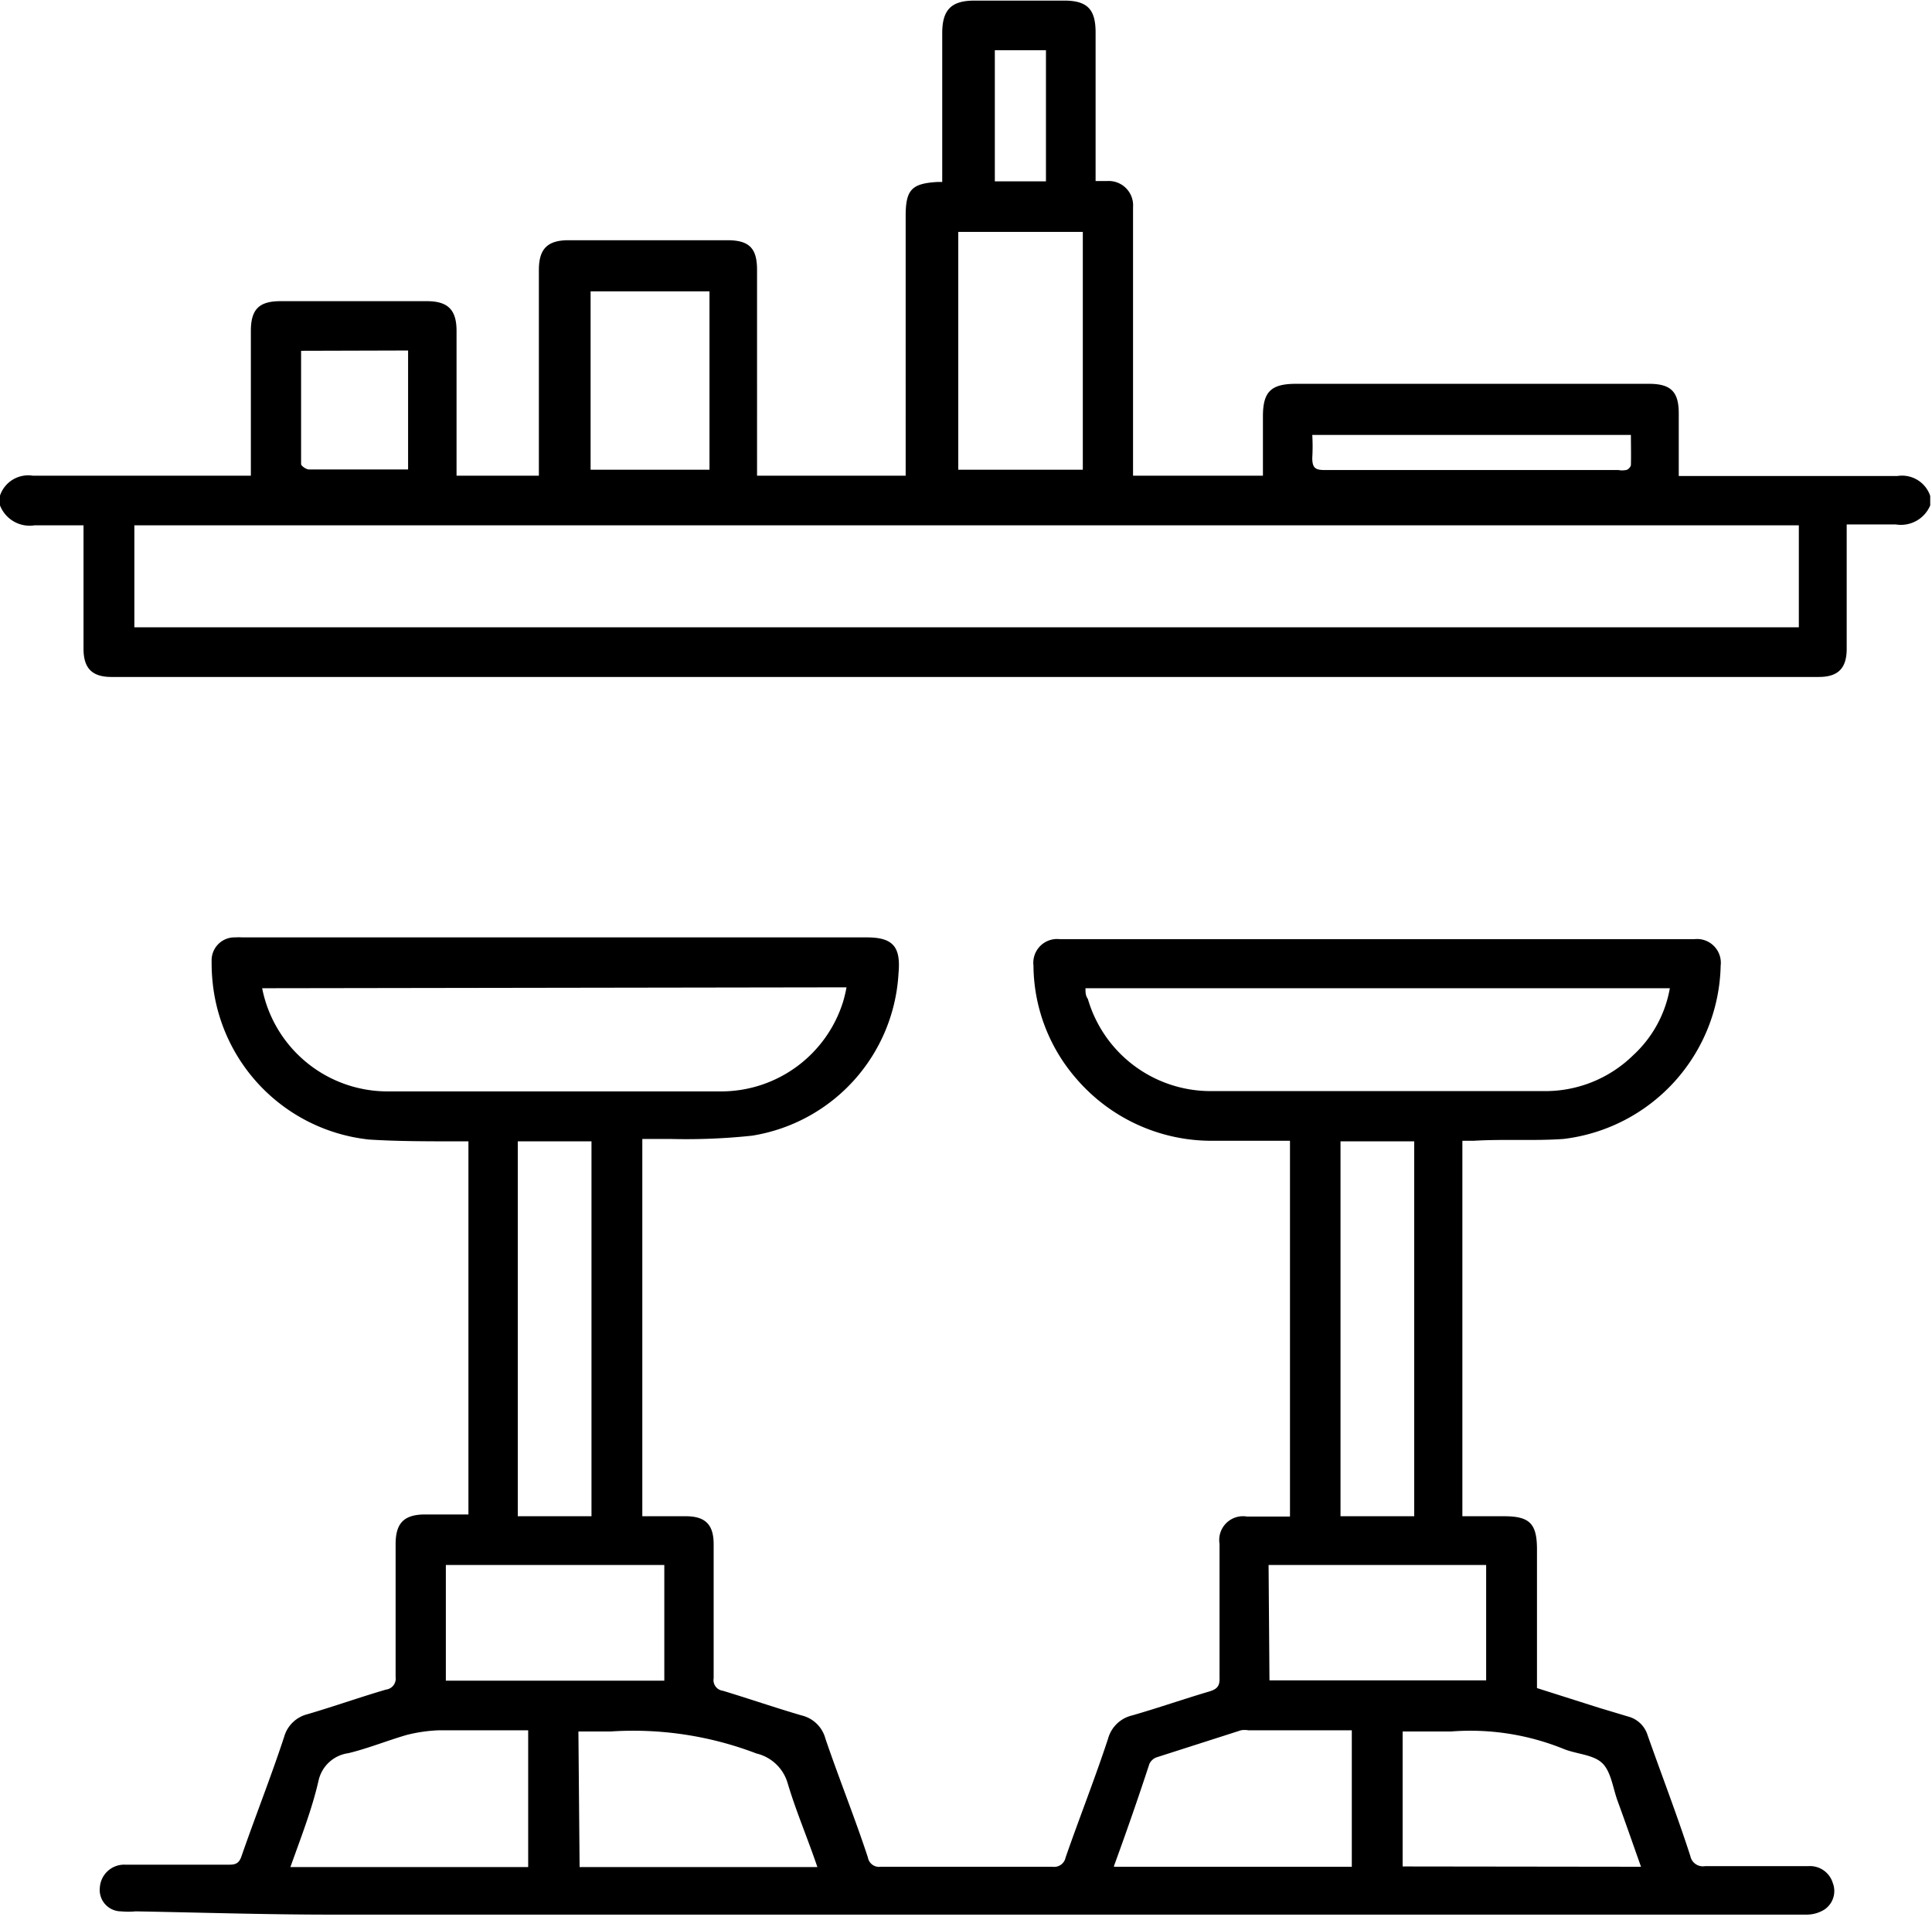 <svg xmlns="http://www.w3.org/2000/svg" viewBox="0 0 65 64.49"><g id="Layer_2" data-name="Layer 2"><g id="Layer_71" data-name="Layer 71"><path d="M0,16.67A1,1,0,0,1,1.1,16C3.41,16,5.72,16,8,16h.44V11.13c0-.74.29-1,1-1h4.92c.71,0,1,.29,1,1V16h2.77V9.08c0-.71.29-1,1-1h5.34c.75,0,1,.28,1,1V16h5V7.27c0-.89.2-1.1,1.08-1.15l.15,0v-5c0-.79.3-1.1,1.09-1.1H35.8c.78,0,1.06.29,1.06,1.07v5l.38,0a.82.82,0,0,1,.88.88c0,.14,0,.29,0,.43V16h4.37V14c0-.82.27-1.09,1.11-1.09H55.48c.75,0,1,.28,1,1V15.9s0,0,0,.11h.36c2.32,0,4.65,0,7,0a1,1,0,0,1,1.1.67V17a1.07,1.07,0,0,1-1.16.64c-.53,0-1.06,0-1.65,0v4.18c0,.66-.29.95-.94.95H3.75c-.65,0-.94-.29-.94-.95V17.67c-.57,0-1.11,0-1.65,0A1.07,1.07,0,0,1,0,17Zm60.52,1h-56v3.43h56ZM32.24,7.8v8h4.19V7.8Zm-12.37,2v6h4v-6Zm-9.74,2c0,1.29,0,2.55,0,3.81,0,.06.17.18.26.18.48,0,1,0,1.44,0h1.9v-4Zm44.74,2.83H44.15a6.54,6.54,0,0,1,0,.77c0,.34.1.41.42.41h9.88a.68.68,0,0,0,.25,0c.07,0,.17-.11.17-.17C54.88,15.28,54.87,15,54.87,14.61ZM33.47,1.69V6.1h1.72V1.69Z"/><path d="M43.4,38.37H40.89a6,6,0,0,1-4.68-2.09,5.85,5.85,0,0,1-1.44-3.8.8.8,0,0,1,.89-.89H57a.8.8,0,0,1,.89.89,6,6,0,0,1-5.29,5.83c-1,.07-2,0-3,.06h-.4V51H50.6c.87,0,1.11.25,1.11,1.12v4.66l2.11.67,1,.3a.93.93,0,0,1,.61.61c.48,1.36,1,2.71,1.44,4.07a.43.43,0,0,0,.49.34c1.16,0,2.31,0,3.47,0a.8.8,0,0,1,.83.56.75.75,0,0,1-.28.9,1.13,1.13,0,0,1-.6.17c-2.21,0-4.43,0-6.64,0l-18.23,0-14.23,0c-3.51,0-7,0-10.54,0-2.19,0-4.38-.07-6.57-.11a2.73,2.73,0,0,1-.5,0,.72.72,0,0,1-.71-.81.82.82,0,0,1,.85-.76l2,0c.51,0,1,0,1.52,0,.23,0,.33-.08.4-.3.47-1.35,1-2.69,1.43-4a1.09,1.09,0,0,1,.78-.76c.89-.26,1.76-.57,2.65-.83a.37.37,0,0,0,.32-.42c0-1.49,0-3,0-4.47,0-.71.28-1,1-1h1.34s.06,0,.11,0V38.39l-.39,0c-1,0-2,0-2.95-.06a5.92,5.92,0,0,1-5.23-5,6.33,6.33,0,0,1-.07-1,.77.77,0,0,1,.79-.8,2.09,2.09,0,0,1,.25,0h21c.88,0,1.15.31,1.07,1.2a5.86,5.86,0,0,1-4.93,5.47,20.86,20.86,0,0,1-2.74.11c-.31,0-.62,0-.95,0V51h1.46c.66,0,.94.28.94.94,0,1.5,0,3,0,4.51a.36.36,0,0,0,.31.42c.89.27,1.76.57,2.65.83a1.09,1.09,0,0,1,.8.78c.46,1.35,1,2.69,1.43,4a.38.38,0,0,0,.43.31c1.93,0,3.86,0,5.78,0a.39.39,0,0,0,.44-.31c.47-1.35,1-2.69,1.43-4a1.1,1.1,0,0,1,.81-.78c.87-.25,1.73-.55,2.61-.81.25-.08.34-.18.33-.45,0-1.5,0-3,0-4.51a.8.8,0,0,1,.92-.92H43.4ZM8.82,33.24A4.3,4.3,0,0,0,13,36.71H24.3a4.3,4.3,0,0,0,4.06-3,4.61,4.61,0,0,0,.12-.5Zm27.7,0c0,.14,0,.25.08.36a4.3,4.3,0,0,0,4.14,3.1h11.2a4.22,4.22,0,0,0,3-1.2,4,4,0,0,0,1.24-2.26ZM9.77,62.8h8V58.2c-1,0-2,0-3,0a5.12,5.12,0,0,0-1.1.16c-.65.19-1.29.45-1.95.61a1.19,1.19,0,0,0-1,.91C10.5,60.85,10.13,61.79,9.77,62.8Zm9.73,0h8c-.34-1-.72-1.88-1-2.82a1.44,1.44,0,0,0-1.05-1,11.6,11.6,0,0,0-4.91-.74c-.35,0-.71,0-1.08,0ZM17.42,38.39V51H19.9V38.39ZM47.58,51V38.39H45.1V51Zm7.63,11.79c-.28-.79-.53-1.51-.79-2.22-.16-.44-.22-1-.53-1.28s-.87-.29-1.3-.47a8.35,8.35,0,0,0-3.77-.58c-.53,0-1.07,0-1.63,0v4.54Zm-17.73,0h8V58.2H42a.73.73,0,0,0-.25,0l-2.84.91a.43.43,0,0,0-.24.22C38.29,60.49,37.9,61.61,37.48,62.76ZM15,52.64v3.89h7.35V52.64Zm27.71,3.88H50V52.64H42.68Z"/></g></g></svg>